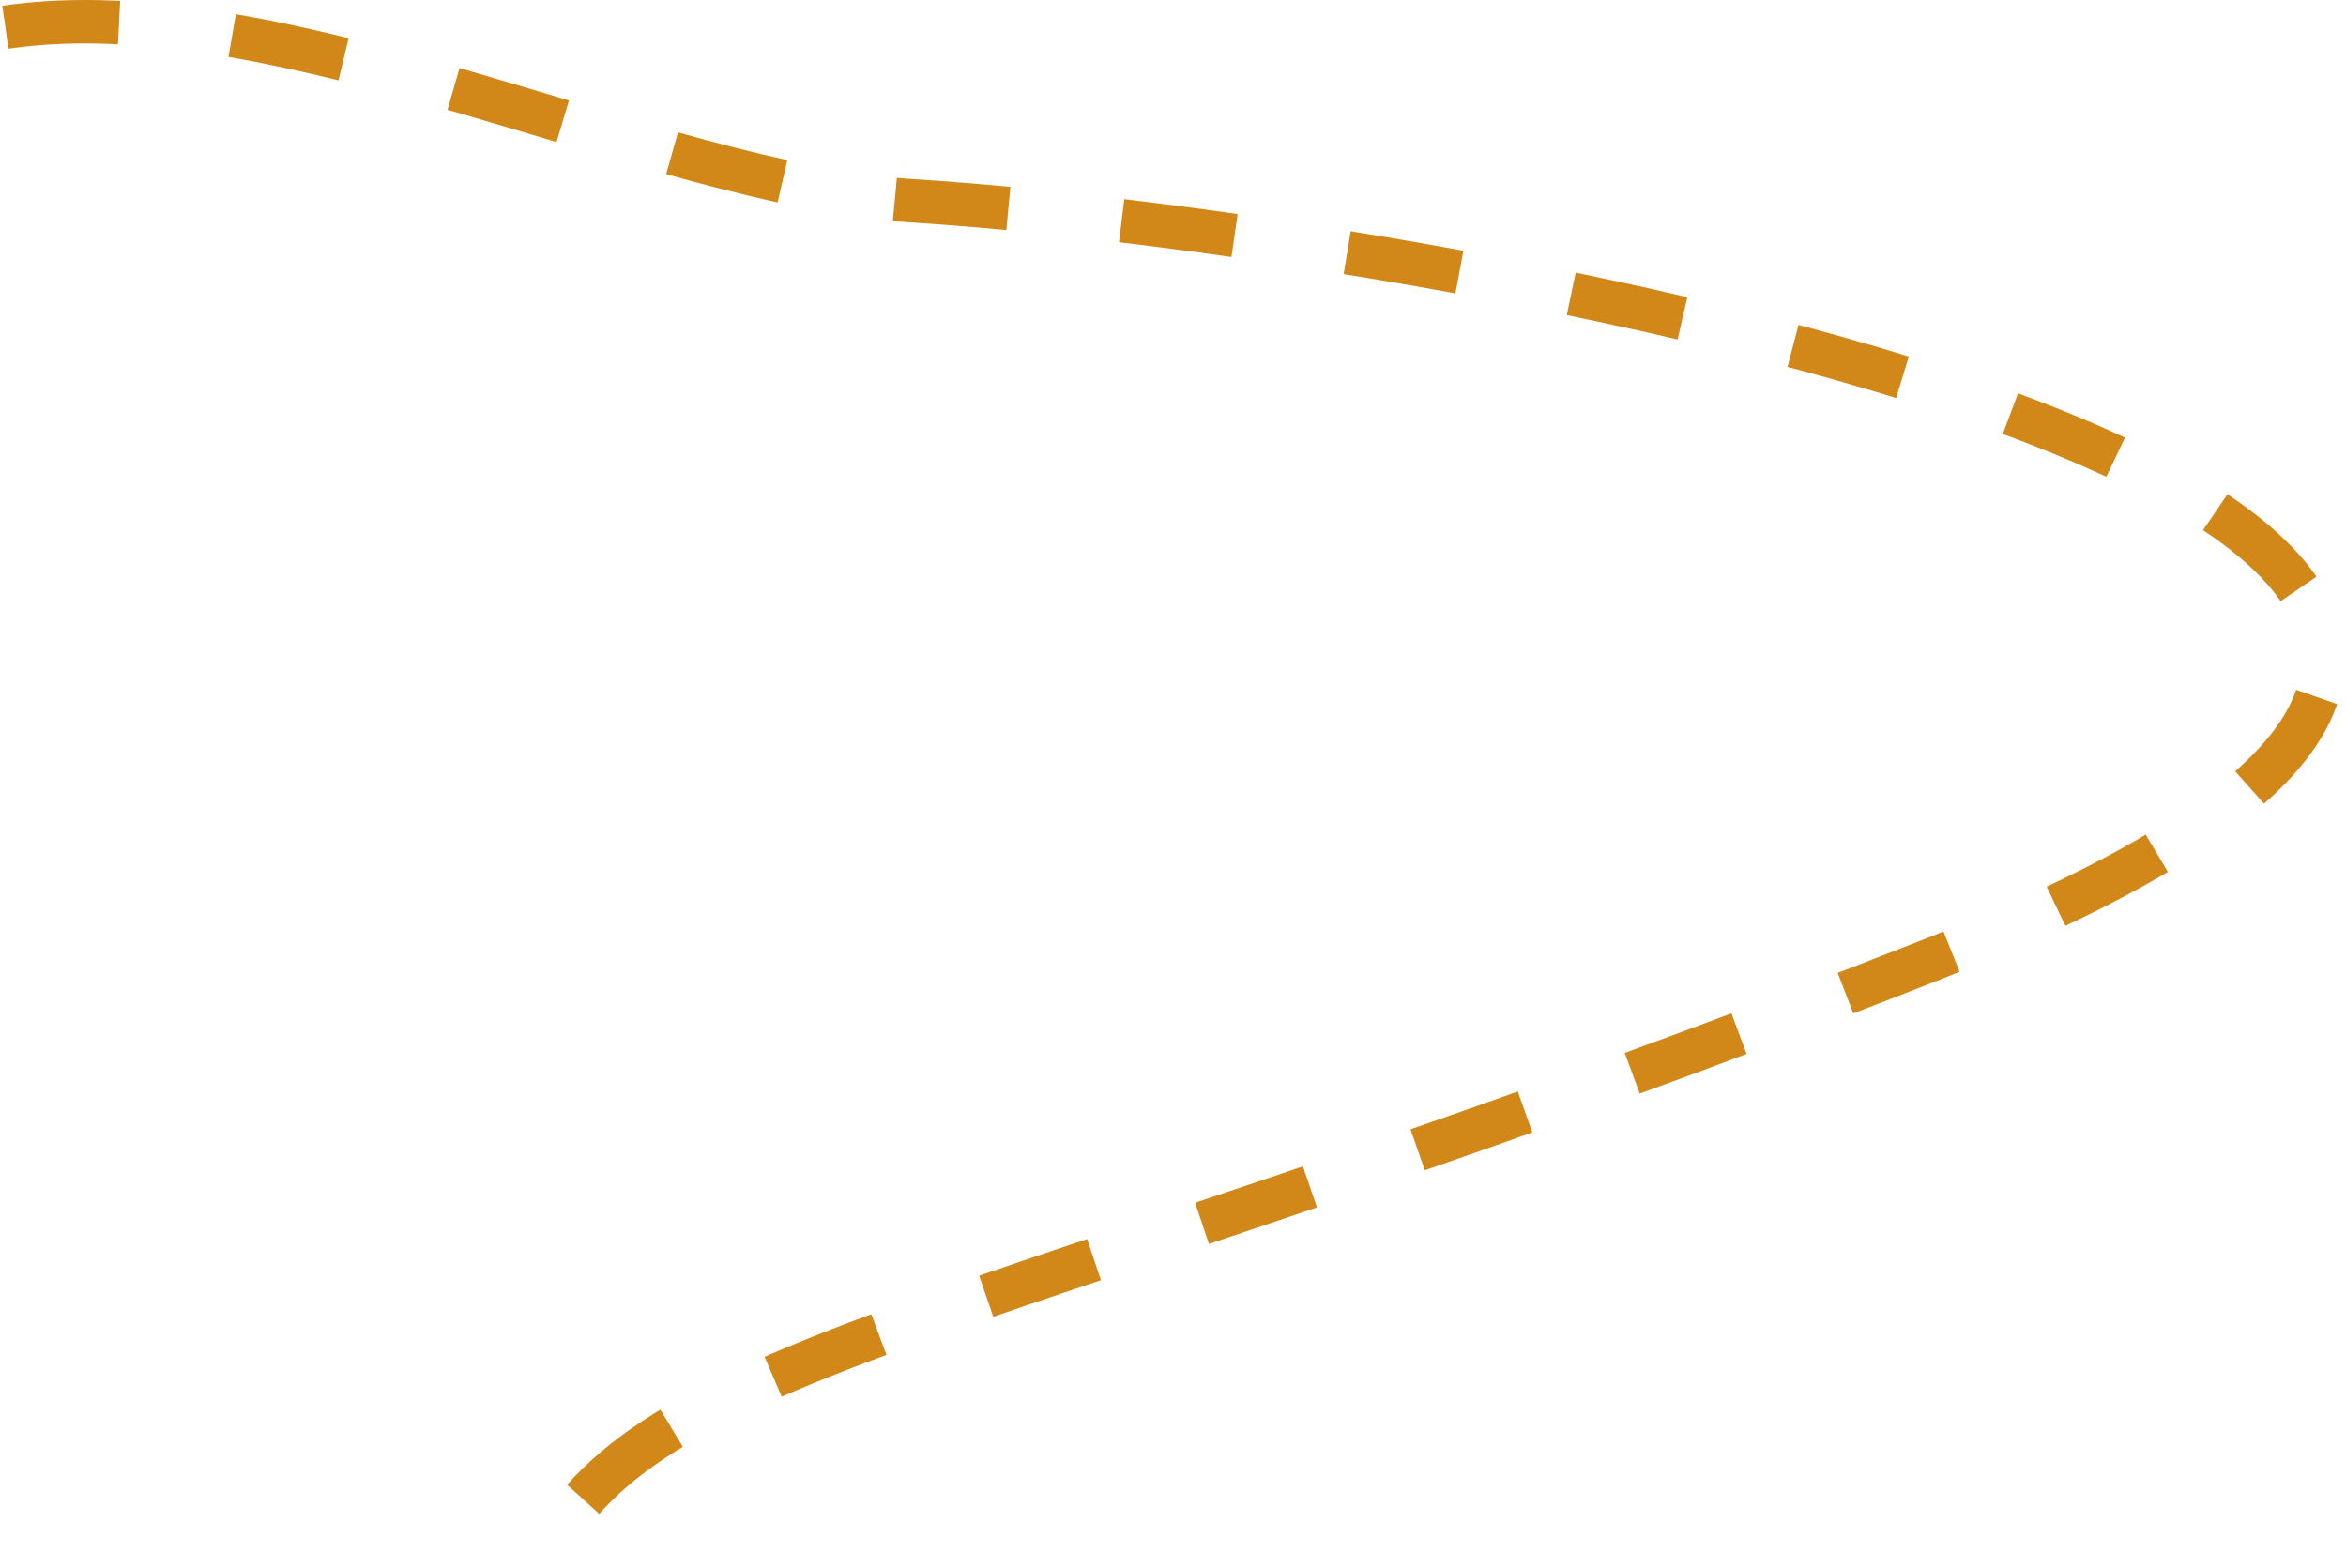 <svg width="865" height="578" viewBox="0 0 865 578" fill="none" xmlns="http://www.w3.org/2000/svg">
<path d="M2 10.022C104.5 -4.978 241.942 68.204 336 74.022C530 86.022 1128 190.022 713 353.522C374.801 486.764 239.5 496.522 201 573.522" stroke="#D28819" stroke-width="16" stroke-dasharray="42 42"/>
</svg>
